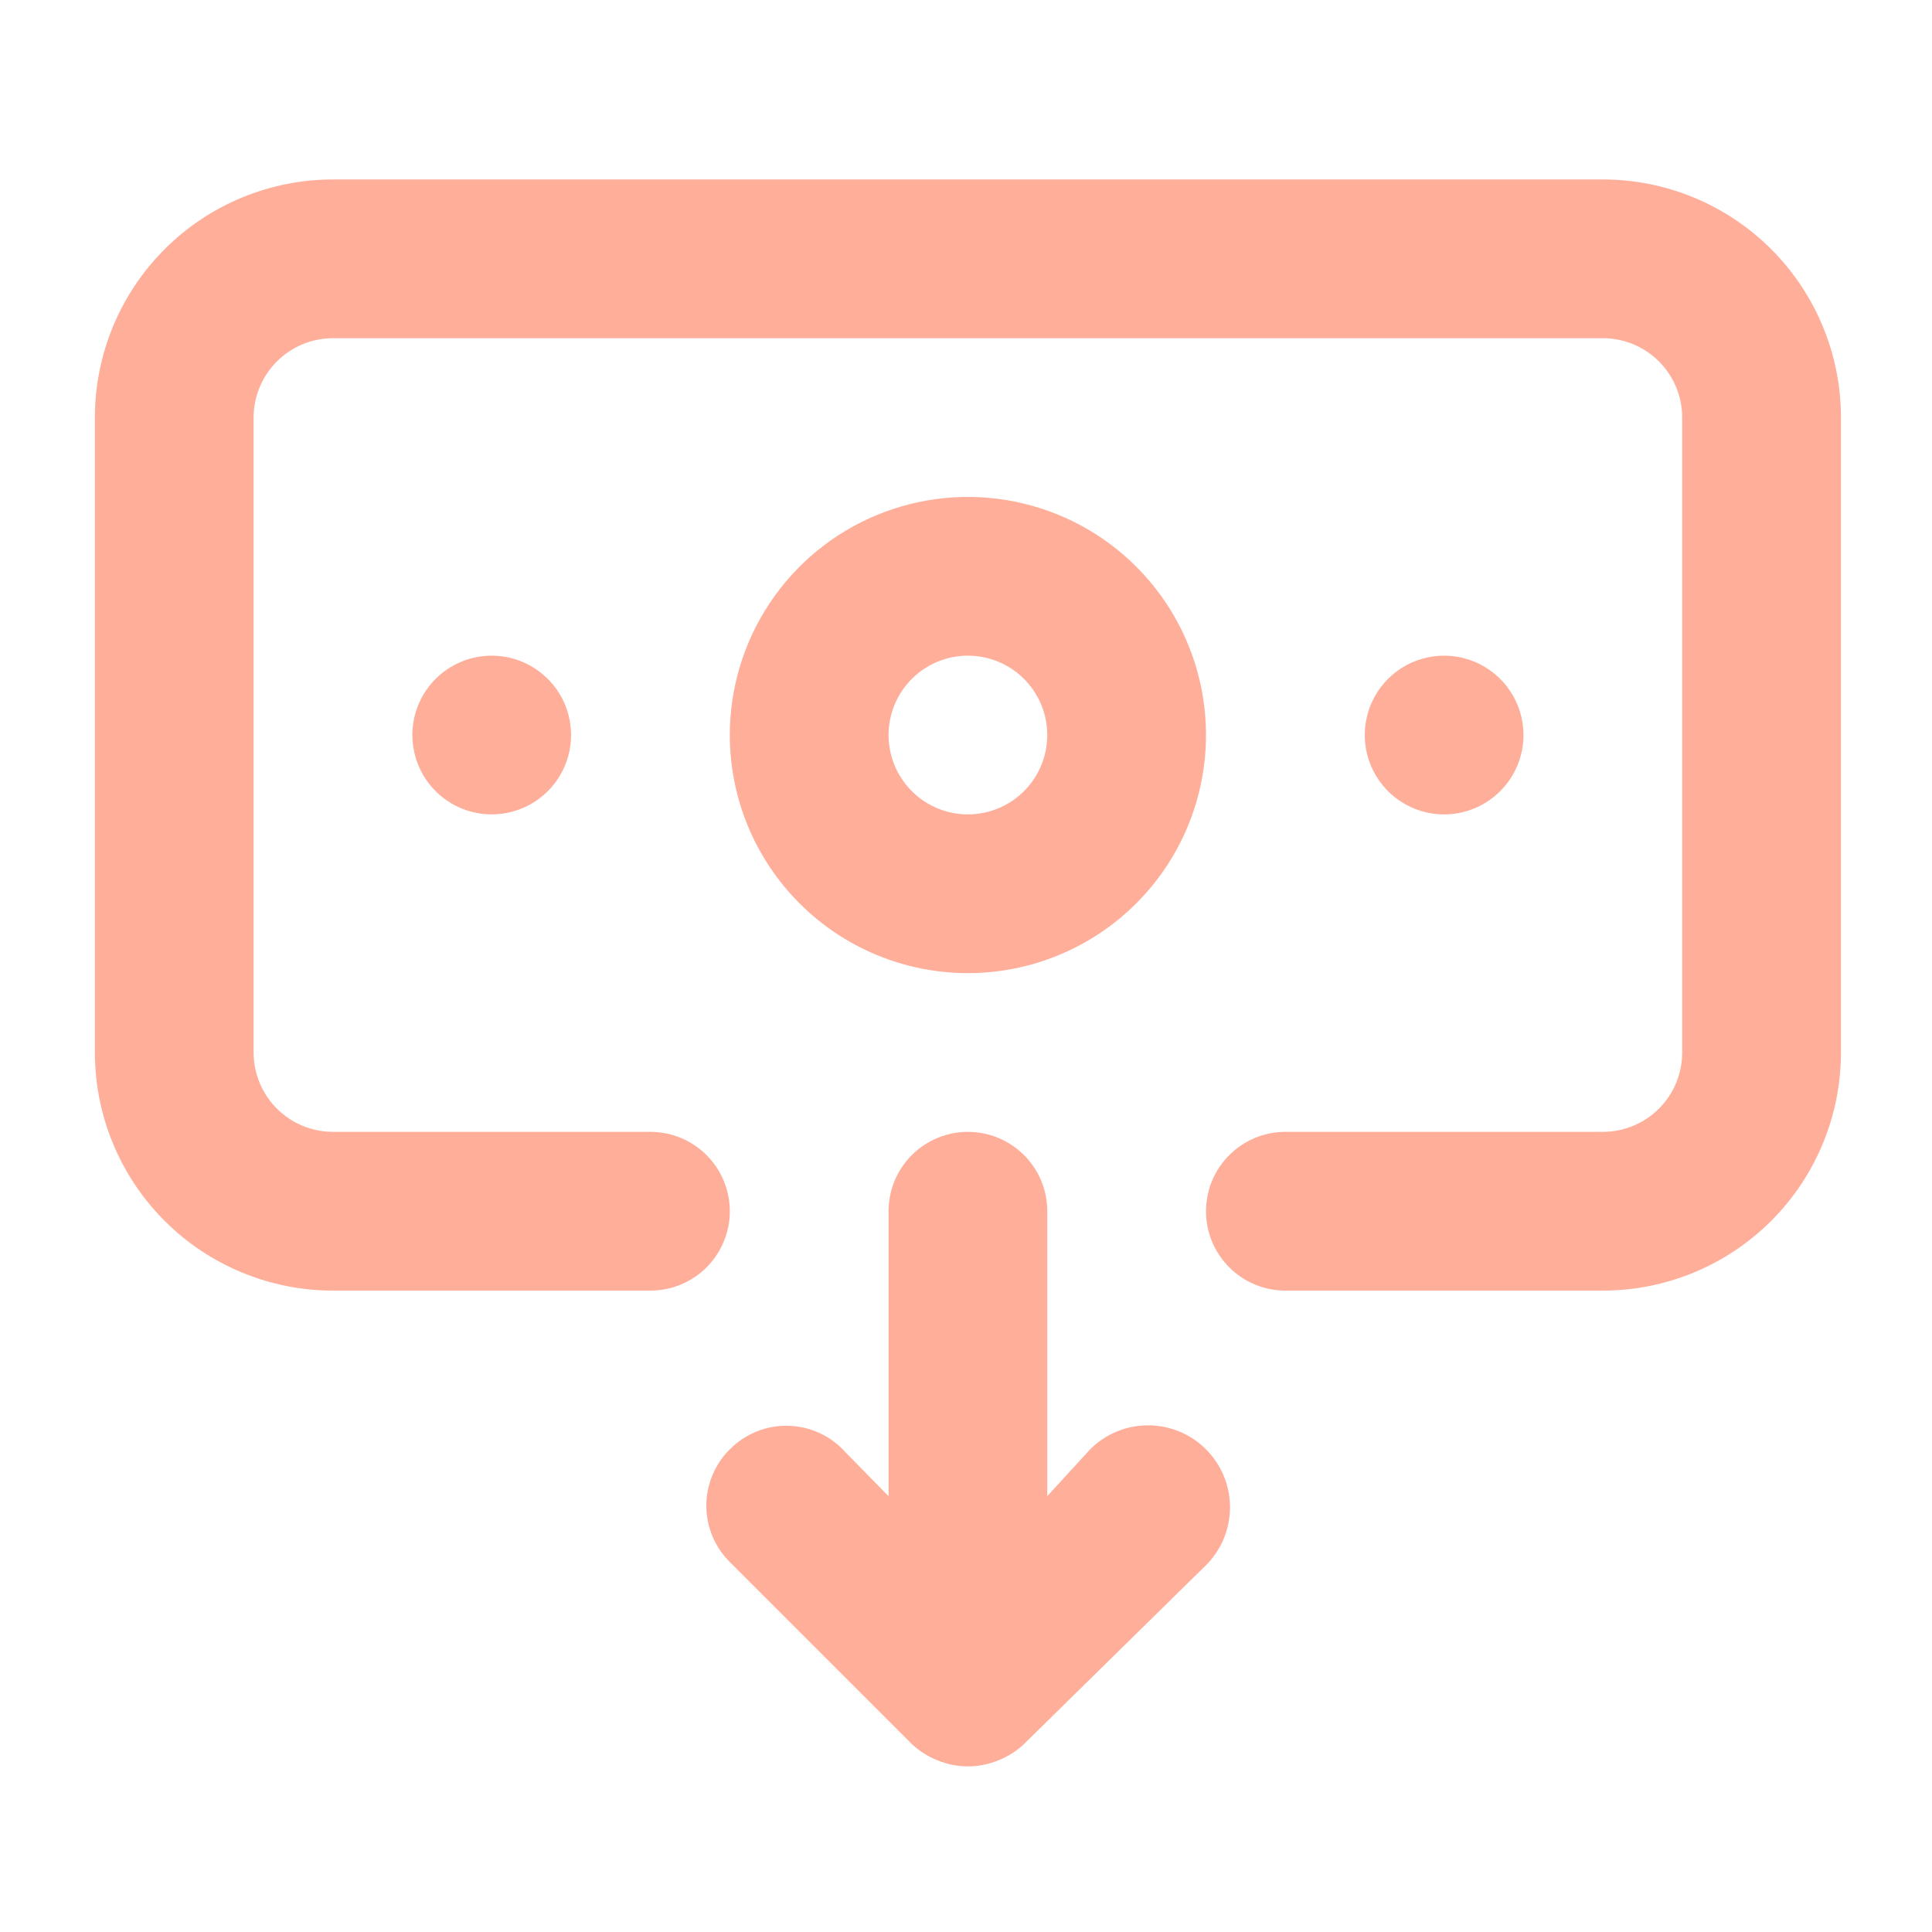 <svg width="71" height="71" viewBox="0 0 71 71" fill="none" xmlns="http://www.w3.org/2000/svg">
<path d="M40.062 53.262L38.487 54.983L38.487 44.512C38.487 43.738 38.18 42.996 37.633 42.45C37.086 41.903 36.344 41.595 35.57 41.595C34.797 41.595 34.055 41.903 33.508 42.45C32.961 42.996 32.654 43.738 32.654 44.512L32.654 54.983L31.079 53.379C30.814 53.08 30.491 52.838 30.129 52.669C29.767 52.5 29.374 52.407 28.975 52.397C28.576 52.386 28.178 52.457 27.808 52.606C27.437 52.755 27.101 52.978 26.82 53.262C26.547 53.533 26.33 53.856 26.182 54.211C26.034 54.566 25.957 54.948 25.957 55.333C25.957 55.718 26.034 56.099 26.182 56.455C26.33 56.81 26.547 57.133 26.82 57.404L33.499 64.083C33.777 64.348 34.104 64.556 34.462 64.695C35.172 64.987 35.968 64.987 36.679 64.695C37.037 64.556 37.364 64.348 37.641 64.083L44.32 57.52C44.885 56.956 45.202 56.19 45.202 55.391C45.202 54.593 44.885 53.827 44.32 53.262C43.755 52.697 42.99 52.38 42.191 52.38C41.392 52.38 40.627 52.697 40.062 53.262ZM35.57 35.762C37.301 35.762 38.992 35.249 40.431 34.287C41.87 33.326 42.992 31.959 43.654 30.36C44.316 28.762 44.49 27.002 44.152 25.305C43.815 23.608 42.981 22.049 41.757 20.825C40.534 19.601 38.975 18.768 37.277 18.43C35.58 18.092 33.821 18.266 32.222 18.928C30.623 19.59 29.256 20.712 28.295 22.151C27.333 23.59 26.82 25.281 26.82 27.012C26.82 29.333 27.742 31.558 29.383 33.199C31.024 34.84 33.25 35.762 35.57 35.762ZM35.57 24.095C36.147 24.095 36.711 24.266 37.191 24.587C37.67 24.907 38.044 25.363 38.265 25.896C38.486 26.429 38.543 27.015 38.431 27.581C38.318 28.147 38.041 28.666 37.633 29.074C37.225 29.482 36.705 29.76 36.139 29.873C35.574 29.985 34.987 29.927 34.454 29.707C33.921 29.486 33.466 29.112 33.145 28.632C32.825 28.153 32.654 27.589 32.654 27.012C32.654 26.238 32.961 25.497 33.508 24.95C34.055 24.403 34.797 24.095 35.57 24.095ZM55.987 27.012C55.987 26.435 55.816 25.871 55.495 25.392C55.175 24.912 54.719 24.538 54.186 24.317C53.653 24.096 53.067 24.039 52.501 24.151C51.935 24.264 51.416 24.542 51.008 24.95C50.6 25.357 50.322 25.877 50.21 26.443C50.097 27.009 50.155 27.595 50.376 28.128C50.596 28.661 50.97 29.117 51.45 29.437C51.929 29.758 52.493 29.929 53.07 29.929C53.844 29.929 54.586 29.621 55.133 29.074C55.68 28.527 55.987 27.785 55.987 27.012ZM15.154 27.012C15.154 27.589 15.325 28.153 15.645 28.632C15.966 29.112 16.421 29.486 16.954 29.707C17.487 29.927 18.073 29.985 18.639 29.873C19.205 29.76 19.725 29.482 20.133 29.074C20.541 28.666 20.818 28.147 20.931 27.581C21.043 27.015 20.986 26.429 20.765 25.896C20.544 25.363 20.17 24.907 19.691 24.587C19.211 24.266 18.647 24.095 18.07 24.095C17.297 24.095 16.555 24.403 16.008 24.95C15.461 25.497 15.154 26.238 15.154 27.012ZM12.237 47.429L23.904 47.429C24.677 47.429 25.419 47.121 25.966 46.574C26.513 46.027 26.82 45.285 26.82 44.512C26.82 43.738 26.513 42.996 25.966 42.45C25.419 41.903 24.677 41.595 23.904 41.595L12.237 41.595C11.463 41.595 10.722 41.288 10.175 40.741C9.628 40.194 9.32 39.452 9.32 38.679L9.32 15.345C9.32 14.572 9.628 13.83 10.175 13.283C10.722 12.736 11.463 12.429 12.237 12.429L58.904 12.429C59.677 12.429 60.419 12.736 60.966 13.283C61.513 13.83 61.82 14.572 61.82 15.345L61.82 38.679C61.82 39.452 61.513 40.194 60.966 40.741C60.419 41.288 59.677 41.595 58.904 41.595L47.237 41.595C46.463 41.595 45.721 41.903 45.175 42.45C44.627 42.996 44.32 43.738 44.32 44.512C44.32 45.285 44.627 46.027 45.175 46.574C45.721 47.121 46.463 47.429 47.237 47.429L58.904 47.429C61.224 47.429 63.45 46.507 65.091 44.866C66.732 43.225 67.654 40.999 67.654 38.679L67.654 15.345C67.654 13.025 66.732 10.799 65.091 9.158C63.45 7.517 61.224 6.595 58.904 6.595L12.237 6.595C9.916 6.595 7.691 7.517 6.05 9.158C4.409 10.799 3.487 13.025 3.487 15.345L3.487 38.679C3.487 40.999 4.409 43.225 6.05 44.866C7.691 46.507 9.916 47.429 12.237 47.429Z" fill="#FFAE9A"/>
</svg>
